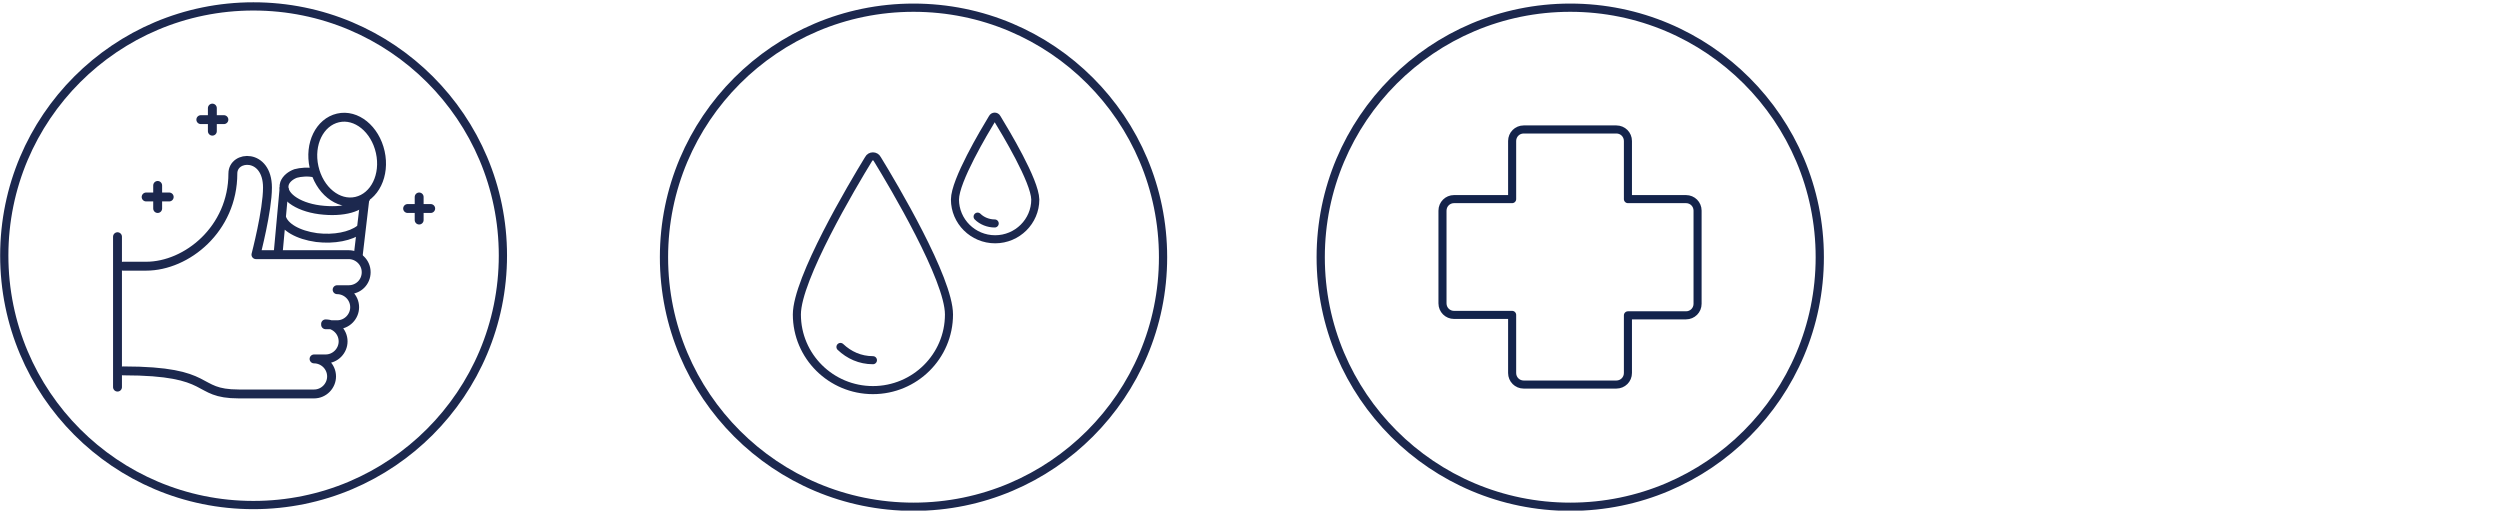 <?xml version="1.0" encoding="utf-8"?>
<!-- Generator: Adobe Illustrator 25.1.0, SVG Export Plug-In . SVG Version: 6.00 Build 0)  -->
<svg version="1.1" id="Ebene_1" xmlns="http://www.w3.org/2000/svg" xmlns:xlink="http://www.w3.org/1999/xlink" x="0px" y="0px"
	 width="585.1px" height="119.5px" viewBox="0 0 585.1 119.5" style="enable-background:new 0 0 585.1 119.5;" xml:space="preserve"
	>
<style type="text/css">
	.st0{fill:none;stroke:#13234B;stroke-width:1.889;stroke-linecap:round;stroke-linejoin:round;stroke-miterlimit:10;}
	.st1{fill:none;stroke:#1C284E;stroke-width:1.927;stroke-miterlimit:10;}
	.st2{fill:none;stroke:#1C284E;stroke-width:1.889;stroke-linecap:round;stroke-linejoin:round;stroke-miterlimit:10;}
	.st3{fill:none;stroke:#1C284E;stroke-width:2.082;stroke-linecap:round;stroke-linejoin:round;stroke-miterlimit:10;}
	.st4{fill:none;stroke:#1C284E;stroke-width:2.082;}
</style>
<path class="st0" d="M397.3,49.3c0-1.5-1.2-2.7-2.7-2.7h-13.6V33c0-1.5-1.2-2.7-2.7-2.7h-21.7c-1.5,0-2.7,1.2-2.7,2.7v13.6h-13.6
	c-1.5,0-2.7,1.2-2.7,2.7V71c0,1.5,1.2,2.7,2.7,2.7h13.6v13.6c0,1.5,1.2,2.7,2.7,2.7h21.7c1.5,0,2.7-1.2,2.7-2.7V73.8h13.6
	c1.5,0,2.7-1.2,2.7-2.7V49.3z"/>
<path class="st1" d="M272.2,60.2c0,32.2-26.1,58.4-58.4,58.4c-32.2,0-58.4-26.1-58.4-58.4c0-32.2,26.1-58.4,58.4-58.4
	C246.1,1.8,272.2,27.9,272.2,60.2"/>
<path class="st2" d="M204.3,84.3c-3,0-5.6-1.2-7.6-3.1 M205.3,37.2c-0.2-0.4-0.6-0.6-1-0.6c-0.4,0-0.8,0.2-1,0.6
	c-3.8,6.2-16.8,28.1-16.8,36.4c0,9.8,8,17.7,17.8,17.7s17.8-7.9,17.8-17.7C222.1,65.3,209.1,43.4,205.3,37.2z"/>
<path class="st2" d="M232.8,52.3c-1.5,0-3-0.6-4-1.6 M233.3,27.6c-0.1-0.2-0.3-0.3-0.5-0.3c-0.2,0-0.4,0.1-0.5,0.3
	c-2,3.3-8.8,14.7-8.8,19.1c0,5.1,4.2,9.3,9.4,9.3c5.2,0,9.4-4.2,9.4-9.3C242.2,42.3,235.3,30.9,233.3,27.6z"/>
<path class="st1" d="M425.9,60.2c0,32.2-26.1,58.4-58.4,58.4c-32.2,0-58.4-26.1-58.4-58.4c0-32.2,26.1-58.4,58.4-58.4
	C399.7,1.8,425.9,27.9,425.9,60.2"/>
<path class="st1" d="M117.7,59.8c0,32.2-26.1,58.4-58.4,58.4C27.1,118.2,1,92.1,1,59.8C1,27.6,27.1,1.5,59.3,1.5
	C91.6,1.5,117.7,27.6,117.7,59.8"/>
<path class="st3" d="M47,28h5.4 M49.7,30.7v-5.4 M34.2,46.1h5.4 M36.9,48.8v-5.4 M27.5,55.4v35.2"/>
<path class="st4" d="M73.5,39.1c1.2,5.4,5.6,9,9.9,8c4.3-1,6.8-6.1,5.6-11.5c-1.2-5.4-5.6-9-9.9-8C74.8,28.6,72.3,33.7,73.5,39.1z
	 M85.8,45.9c-0.9,2.7-5.6,3.9-11,3.2c-5.4-0.7-9.1-3.5-8.2-6.2c0.4-1.1,1.5-1.9,2.6-2.3c1.1-0.3,2.9-0.5,4.5-0.1"/>
<path class="st3" d="M95.4,48.8h5.4 M98.1,51.5v-5.4 M76.2,75.8L76.2,75.8c2.2,0,4.1,1.8,4.1,4.1c0,2.2-1.8,4.1-4.1,4.1h-2.7
	c2.2,0,4.1,1.8,4.1,4.1c0,2.2-1.8,4.1-4.1,4.1H55.9c-10.8,0-5.4-5.4-27.1-5.4 M28.8,62.3h5.4c9.5,0,20.3-8.7,20.3-21.7
	c0-4.3,8.1-4.8,8.1,3.3c0,5.4-2.7,15.7-2.7,15.7h21.7c2.2,0,4.1,1.8,4.1,4.1s-1.8,4.1-4.1,4.1h-2.7c2.2,0,4.1,1.8,4.1,4.1
	c0,2.2-1.8,4.1-4.1,4.1h-2.7"/>
<path class="st4" d="M65.9,50.9c0.6,2.2,3.8,4.1,8.2,4.7c4.1,0.5,8-0.3,10.1-1.9c0.1-0.1,0.2-0.2,0.3-0.3 M85.4,46.5l-1.6,13.6
	 M66.5,43.9l-1.4,15.3"/>
</svg>
